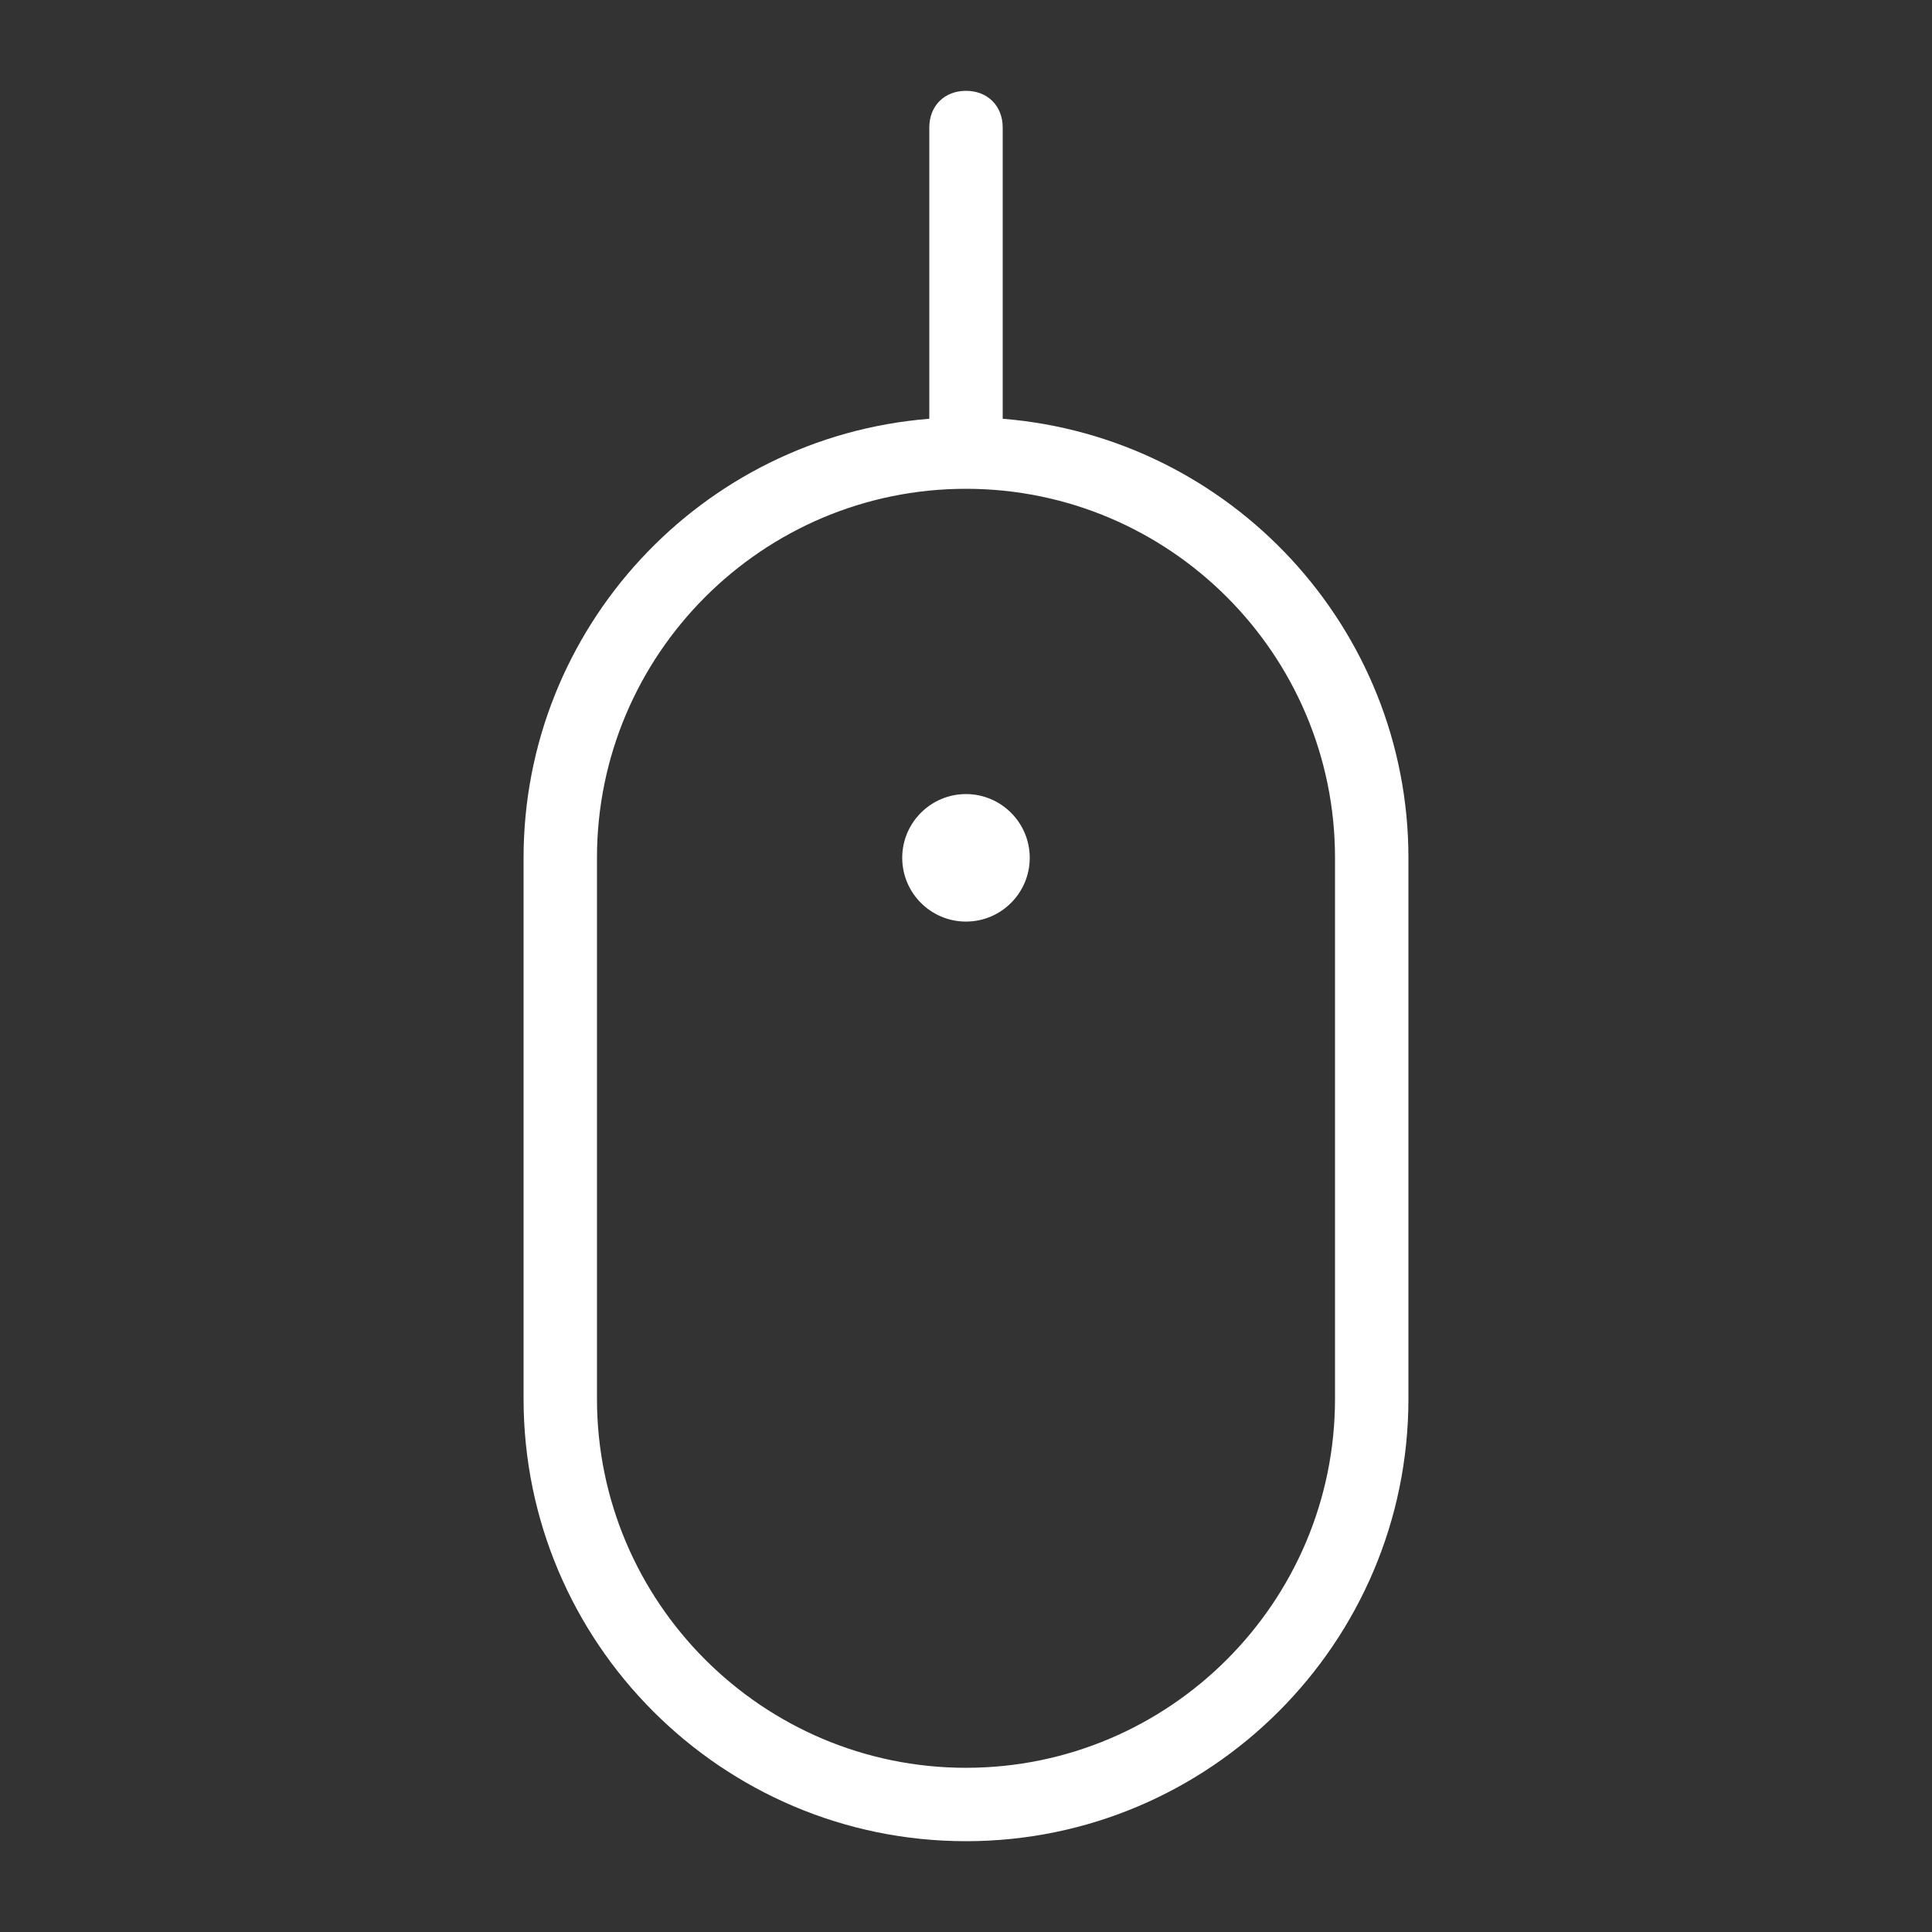 <svg xmlns="http://www.w3.org/2000/svg" xmlns:xlink="http://www.w3.org/1999/xlink" version="1.1" x="0px" y="0px" viewBox="0 0 100 100" enable-background="new 0 0 100 100" xml:space="preserve" aria-hidden="true" width="100px" height="100px" style="fill:url(#CerosGradient_idbe7ab2760);"><rect x="0" y="0" width="100" height="100" fill="#333333" stroke="none"/><defs><linearGradient class="cerosgradient" data-cerosgradient="true" id="CerosGradient_idbe7ab2760" gradientUnits="userSpaceOnUse" x1="50%" y1="100%" x2="50%" y2="0%"><stop offset="0%" stop-color="#FFFFFF"/><stop offset="100%" stop-color="#FFFFFF"/></linearGradient><linearGradient/></defs><g><path d="M49.999,41.101c-1.819,0-3.3,1.48-3.3,3.3s1.48,3.3,3.3,3.3s3.3-1.48,3.3-3.3S51.818,41.101,49.999,41.101z" style="fill:url(#CerosGradient_idbe7ab2760);"/><path d="M51.9,21.675V6.601c0-1.119-0.781-1.9-1.901-1.9c-1.118,0-1.899,0.781-1.899,1.9v15.074c-11.813,0.945-21,10.838-21,22.726   v28C27.1,85.027,37.372,95.3,49.999,95.3C62.627,95.3,72.9,85.027,72.9,72.4v-28C72.9,32.521,63.714,22.628,51.9,21.675z    M49.999,91.501c-10.531,0-19.1-8.568-19.1-19.101v-28c0-10.532,8.568-19.1,19.1-19.1c10.532,0,19.101,8.568,19.101,19.1v28   C69.1,82.933,60.531,91.501,49.999,91.501z" style="fill:url(#CerosGradient_idbe7ab2760);"/></g></svg>